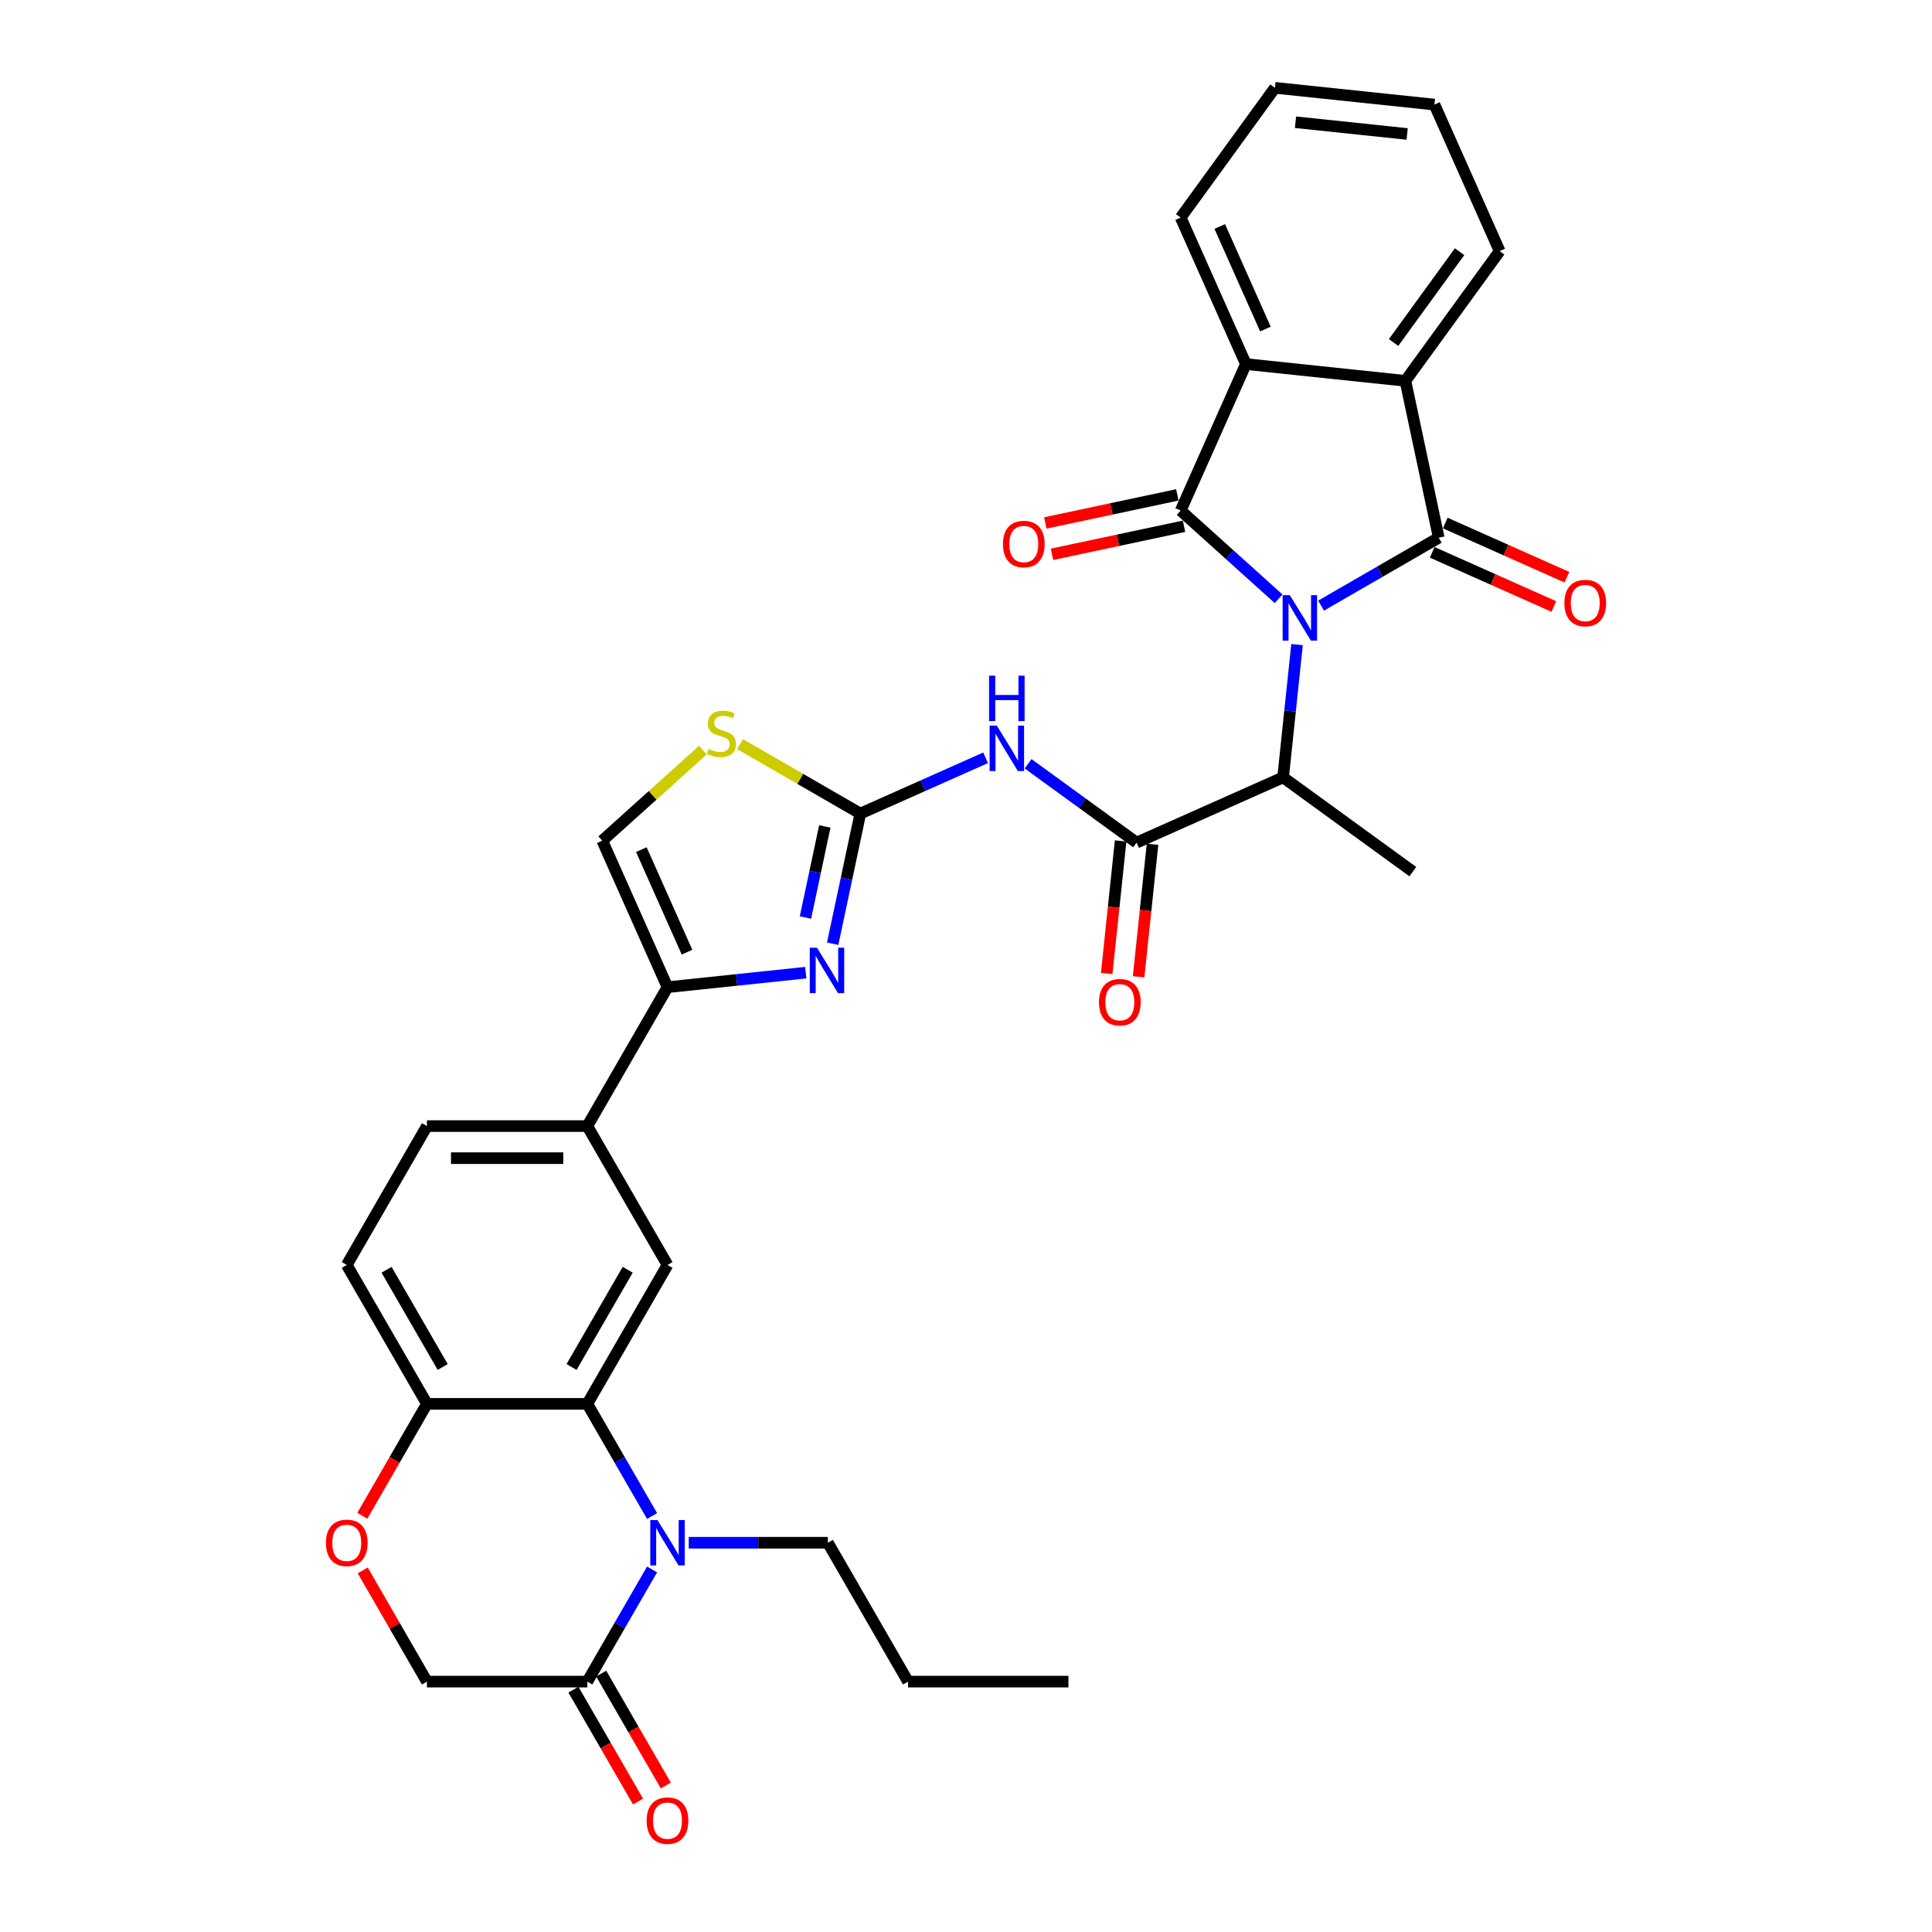 <?xml version='1.0' encoding='iso-8859-1'?>
<svg version='1.1' baseProfile='full'
              xmlns='http://www.w3.org/2000/svg'
                      xmlns:rdkit='http://www.rdkit.org/xml'
                      xmlns:xlink='http://www.w3.org/1999/xlink'
                  xml:space='preserve'
width='1000px' height='1000px' viewBox='0 0 1000 1000'>
<!-- END OF HEADER -->
<rect style='opacity:1.0;fill:#FFFFFF;stroke:none' width='1000' height='1000' x='0' y='0'> </rect>
<path class='bond-0' d='M 661.811,309.919 L 636.463,287.096' style='fill:none;fill-rule:evenodd;stroke:#0000FF;stroke-width:6px;stroke-linecap:butt;stroke-linejoin:miter;stroke-opacity:1' />
<path class='bond-0' d='M 636.463,287.096 L 611.115,264.272' style='fill:none;fill-rule:evenodd;stroke:#000000;stroke-width:6px;stroke-linecap:butt;stroke-linejoin:miter;stroke-opacity:1' />
<path class='bond-1' d='M 683.792,313.47 L 714.24,295.89' style='fill:none;fill-rule:evenodd;stroke:#0000FF;stroke-width:6px;stroke-linecap:butt;stroke-linejoin:miter;stroke-opacity:1' />
<path class='bond-1' d='M 714.24,295.89 L 744.688,278.311' style='fill:none;fill-rule:evenodd;stroke:#000000;stroke-width:6px;stroke-linecap:butt;stroke-linejoin:miter;stroke-opacity:1' />
<path class='bond-11' d='M 671.348,333.644 L 667.736,368.006' style='fill:none;fill-rule:evenodd;stroke:#0000FF;stroke-width:6px;stroke-linecap:butt;stroke-linejoin:miter;stroke-opacity:1' />
<path class='bond-11' d='M 667.736,368.006 L 664.125,402.368' style='fill:none;fill-rule:evenodd;stroke:#000000;stroke-width:6px;stroke-linecap:butt;stroke-linejoin:miter;stroke-opacity:1' />
<path class='bond-7' d='M 611.115,264.272 L 644.877,188.441' style='fill:none;fill-rule:evenodd;stroke:#000000;stroke-width:6px;stroke-linecap:butt;stroke-linejoin:miter;stroke-opacity:1' />
<path class='bond-20' d='M 609.389,256.153 L 575.225,263.414' style='fill:none;fill-rule:evenodd;stroke:#000000;stroke-width:6px;stroke-linecap:butt;stroke-linejoin:miter;stroke-opacity:1' />
<path class='bond-20' d='M 575.225,263.414 L 541.061,270.676' style='fill:none;fill-rule:evenodd;stroke:#FF0000;stroke-width:6px;stroke-linecap:butt;stroke-linejoin:miter;stroke-opacity:1' />
<path class='bond-20' d='M 612.84,272.391 L 578.677,279.653' style='fill:none;fill-rule:evenodd;stroke:#000000;stroke-width:6px;stroke-linecap:butt;stroke-linejoin:miter;stroke-opacity:1' />
<path class='bond-20' d='M 578.677,279.653 L 544.513,286.915' style='fill:none;fill-rule:evenodd;stroke:#FF0000;stroke-width:6px;stroke-linecap:butt;stroke-linejoin:miter;stroke-opacity:1' />
<path class='bond-6' d='M 744.688,278.311 L 727.43,197.117' style='fill:none;fill-rule:evenodd;stroke:#000000;stroke-width:6px;stroke-linecap:butt;stroke-linejoin:miter;stroke-opacity:1' />
<path class='bond-19' d='M 741.312,285.894 L 772.795,299.911' style='fill:none;fill-rule:evenodd;stroke:#000000;stroke-width:6px;stroke-linecap:butt;stroke-linejoin:miter;stroke-opacity:1' />
<path class='bond-19' d='M 772.795,299.911 L 804.277,313.928' style='fill:none;fill-rule:evenodd;stroke:#FF0000;stroke-width:6px;stroke-linecap:butt;stroke-linejoin:miter;stroke-opacity:1' />
<path class='bond-19' d='M 748.064,270.728 L 779.547,284.745' style='fill:none;fill-rule:evenodd;stroke:#000000;stroke-width:6px;stroke-linecap:butt;stroke-linejoin:miter;stroke-opacity:1' />
<path class='bond-19' d='M 779.547,284.745 L 811.03,298.762' style='fill:none;fill-rule:evenodd;stroke:#FF0000;stroke-width:6px;stroke-linecap:butt;stroke-linejoin:miter;stroke-opacity:1' />
<path class='bond-2' d='M 445.307,421.102 L 477.728,406.667' style='fill:none;fill-rule:evenodd;stroke:#000000;stroke-width:6px;stroke-linecap:butt;stroke-linejoin:miter;stroke-opacity:1' />
<path class='bond-2' d='M 477.728,406.667 L 510.148,392.233' style='fill:none;fill-rule:evenodd;stroke:#0000FF;stroke-width:6px;stroke-linecap:butt;stroke-linejoin:miter;stroke-opacity:1' />
<path class='bond-4' d='M 445.307,421.102 L 438.148,454.784' style='fill:none;fill-rule:evenodd;stroke:#000000;stroke-width:6px;stroke-linecap:butt;stroke-linejoin:miter;stroke-opacity:1' />
<path class='bond-4' d='M 438.148,454.784 L 430.988,488.467' style='fill:none;fill-rule:evenodd;stroke:#0000FF;stroke-width:6px;stroke-linecap:butt;stroke-linejoin:miter;stroke-opacity:1' />
<path class='bond-4' d='M 426.921,427.755 L 421.909,451.333' style='fill:none;fill-rule:evenodd;stroke:#000000;stroke-width:6px;stroke-linecap:butt;stroke-linejoin:miter;stroke-opacity:1' />
<path class='bond-4' d='M 421.909,451.333 L 416.898,474.91' style='fill:none;fill-rule:evenodd;stroke:#0000FF;stroke-width:6px;stroke-linecap:butt;stroke-linejoin:miter;stroke-opacity:1' />
<path class='bond-13' d='M 445.307,421.102 L 414.17,403.125' style='fill:none;fill-rule:evenodd;stroke:#000000;stroke-width:6px;stroke-linecap:butt;stroke-linejoin:miter;stroke-opacity:1' />
<path class='bond-13' d='M 414.17,403.125 L 383.033,385.148' style='fill:none;fill-rule:evenodd;stroke:#CCCC00;stroke-width:6px;stroke-linecap:butt;stroke-linejoin:miter;stroke-opacity:1' />
<path class='bond-3' d='M 337.512,784.691 L 320.752,755.662' style='fill:none;fill-rule:evenodd;stroke:#0000FF;stroke-width:6px;stroke-linecap:butt;stroke-linejoin:miter;stroke-opacity:1' />
<path class='bond-3' d='M 320.752,755.662 L 303.992,726.633' style='fill:none;fill-rule:evenodd;stroke:#000000;stroke-width:6px;stroke-linecap:butt;stroke-linejoin:miter;stroke-opacity:1' />
<path class='bond-12' d='M 337.512,812.349 L 320.752,841.378' style='fill:none;fill-rule:evenodd;stroke:#0000FF;stroke-width:6px;stroke-linecap:butt;stroke-linejoin:miter;stroke-opacity:1' />
<path class='bond-12' d='M 320.752,841.378 L 303.992,870.407' style='fill:none;fill-rule:evenodd;stroke:#000000;stroke-width:6px;stroke-linecap:butt;stroke-linejoin:miter;stroke-opacity:1' />
<path class='bond-26' d='M 356.486,798.52 L 392.495,798.52' style='fill:none;fill-rule:evenodd;stroke:#0000FF;stroke-width:6px;stroke-linecap:butt;stroke-linejoin:miter;stroke-opacity:1' />
<path class='bond-26' d='M 392.495,798.52 L 428.504,798.52' style='fill:none;fill-rule:evenodd;stroke:#000000;stroke-width:6px;stroke-linecap:butt;stroke-linejoin:miter;stroke-opacity:1' />
<path class='bond-10' d='M 417.059,503.451 L 381.277,507.212' style='fill:none;fill-rule:evenodd;stroke:#0000FF;stroke-width:6px;stroke-linecap:butt;stroke-linejoin:miter;stroke-opacity:1' />
<path class='bond-10' d='M 381.277,507.212 L 345.496,510.972' style='fill:none;fill-rule:evenodd;stroke:#000000;stroke-width:6px;stroke-linecap:butt;stroke-linejoin:miter;stroke-opacity:1' />
<path class='bond-5' d='M 532.129,395.325 L 560.211,415.727' style='fill:none;fill-rule:evenodd;stroke:#0000FF;stroke-width:6px;stroke-linecap:butt;stroke-linejoin:miter;stroke-opacity:1' />
<path class='bond-5' d='M 560.211,415.727 L 588.293,436.13' style='fill:none;fill-rule:evenodd;stroke:#000000;stroke-width:6px;stroke-linecap:butt;stroke-linejoin:miter;stroke-opacity:1' />
<path class='bond-27' d='M 727.43,197.117 L 776.221,129.963' style='fill:none;fill-rule:evenodd;stroke:#000000;stroke-width:6px;stroke-linecap:butt;stroke-linejoin:miter;stroke-opacity:1' />
<path class='bond-27' d='M 721.318,177.286 L 755.471,130.278' style='fill:none;fill-rule:evenodd;stroke:#000000;stroke-width:6px;stroke-linecap:butt;stroke-linejoin:miter;stroke-opacity:1' />
<path class='bond-34' d='M 727.43,197.117 L 644.877,188.441' style='fill:none;fill-rule:evenodd;stroke:#000000;stroke-width:6px;stroke-linecap:butt;stroke-linejoin:miter;stroke-opacity:1' />
<path class='bond-28' d='M 644.877,188.441 L 611.115,112.609' style='fill:none;fill-rule:evenodd;stroke:#000000;stroke-width:6px;stroke-linecap:butt;stroke-linejoin:miter;stroke-opacity:1' />
<path class='bond-28' d='M 654.979,170.313 L 631.345,117.231' style='fill:none;fill-rule:evenodd;stroke:#000000;stroke-width:6px;stroke-linecap:butt;stroke-linejoin:miter;stroke-opacity:1' />
<path class='bond-8' d='M 303.992,726.633 L 345.496,654.746' style='fill:none;fill-rule:evenodd;stroke:#000000;stroke-width:6px;stroke-linecap:butt;stroke-linejoin:miter;stroke-opacity:1' />
<path class='bond-8' d='M 295.84,707.549 L 324.893,657.228' style='fill:none;fill-rule:evenodd;stroke:#000000;stroke-width:6px;stroke-linecap:butt;stroke-linejoin:miter;stroke-opacity:1' />
<path class='bond-37' d='M 303.992,726.633 L 220.984,726.633' style='fill:none;fill-rule:evenodd;stroke:#000000;stroke-width:6px;stroke-linecap:butt;stroke-linejoin:miter;stroke-opacity:1' />
<path class='bond-9' d='M 588.293,436.13 L 664.125,402.368' style='fill:none;fill-rule:evenodd;stroke:#000000;stroke-width:6px;stroke-linecap:butt;stroke-linejoin:miter;stroke-opacity:1' />
<path class='bond-22' d='M 580.038,435.263 L 576.433,469.558' style='fill:none;fill-rule:evenodd;stroke:#000000;stroke-width:6px;stroke-linecap:butt;stroke-linejoin:miter;stroke-opacity:1' />
<path class='bond-22' d='M 576.433,469.558 L 572.829,503.854' style='fill:none;fill-rule:evenodd;stroke:#FF0000;stroke-width:6px;stroke-linecap:butt;stroke-linejoin:miter;stroke-opacity:1' />
<path class='bond-22' d='M 596.549,436.998 L 592.944,471.294' style='fill:none;fill-rule:evenodd;stroke:#000000;stroke-width:6px;stroke-linecap:butt;stroke-linejoin:miter;stroke-opacity:1' />
<path class='bond-22' d='M 592.944,471.294 L 589.339,505.589' style='fill:none;fill-rule:evenodd;stroke:#FF0000;stroke-width:6px;stroke-linecap:butt;stroke-linejoin:miter;stroke-opacity:1' />
<path class='bond-16' d='M 345.496,510.972 L 303.992,582.859' style='fill:none;fill-rule:evenodd;stroke:#000000;stroke-width:6px;stroke-linecap:butt;stroke-linejoin:miter;stroke-opacity:1' />
<path class='bond-36' d='M 345.496,510.972 L 311.734,435.141' style='fill:none;fill-rule:evenodd;stroke:#000000;stroke-width:6px;stroke-linecap:butt;stroke-linejoin:miter;stroke-opacity:1' />
<path class='bond-36' d='M 355.598,492.845 L 331.964,439.763' style='fill:none;fill-rule:evenodd;stroke:#000000;stroke-width:6px;stroke-linecap:butt;stroke-linejoin:miter;stroke-opacity:1' />
<path class='bond-29' d='M 664.125,402.368 L 731.279,451.159' style='fill:none;fill-rule:evenodd;stroke:#000000;stroke-width:6px;stroke-linecap:butt;stroke-linejoin:miter;stroke-opacity:1' />
<path class='bond-23' d='M 296.803,874.557 L 313.525,903.52' style='fill:none;fill-rule:evenodd;stroke:#000000;stroke-width:6px;stroke-linecap:butt;stroke-linejoin:miter;stroke-opacity:1' />
<path class='bond-23' d='M 313.525,903.52 L 330.246,932.482' style='fill:none;fill-rule:evenodd;stroke:#FF0000;stroke-width:6px;stroke-linecap:butt;stroke-linejoin:miter;stroke-opacity:1' />
<path class='bond-23' d='M 311.181,866.256 L 327.902,895.219' style='fill:none;fill-rule:evenodd;stroke:#000000;stroke-width:6px;stroke-linecap:butt;stroke-linejoin:miter;stroke-opacity:1' />
<path class='bond-23' d='M 327.902,895.219 L 344.624,924.181' style='fill:none;fill-rule:evenodd;stroke:#FF0000;stroke-width:6px;stroke-linecap:butt;stroke-linejoin:miter;stroke-opacity:1' />
<path class='bond-38' d='M 303.992,870.407 L 220.984,870.407' style='fill:none;fill-rule:evenodd;stroke:#000000;stroke-width:6px;stroke-linecap:butt;stroke-linejoin:miter;stroke-opacity:1' />
<path class='bond-15' d='M 363.808,388.253 L 337.771,411.697' style='fill:none;fill-rule:evenodd;stroke:#CCCC00;stroke-width:6px;stroke-linecap:butt;stroke-linejoin:miter;stroke-opacity:1' />
<path class='bond-15' d='M 337.771,411.697 L 311.734,435.141' style='fill:none;fill-rule:evenodd;stroke:#000000;stroke-width:6px;stroke-linecap:butt;stroke-linejoin:miter;stroke-opacity:1' />
<path class='bond-14' d='M 345.496,654.746 L 303.992,582.859' style='fill:none;fill-rule:evenodd;stroke:#000000;stroke-width:6px;stroke-linecap:butt;stroke-linejoin:miter;stroke-opacity:1' />
<path class='bond-24' d='M 303.992,582.859 L 220.984,582.859' style='fill:none;fill-rule:evenodd;stroke:#000000;stroke-width:6px;stroke-linecap:butt;stroke-linejoin:miter;stroke-opacity:1' />
<path class='bond-24' d='M 291.541,599.461 L 233.435,599.461' style='fill:none;fill-rule:evenodd;stroke:#000000;stroke-width:6px;stroke-linecap:butt;stroke-linejoin:miter;stroke-opacity:1' />
<path class='bond-17' d='M 187.541,784.558 L 204.263,755.595' style='fill:none;fill-rule:evenodd;stroke:#FF0000;stroke-width:6px;stroke-linecap:butt;stroke-linejoin:miter;stroke-opacity:1' />
<path class='bond-17' d='M 204.263,755.595 L 220.984,726.633' style='fill:none;fill-rule:evenodd;stroke:#000000;stroke-width:6px;stroke-linecap:butt;stroke-linejoin:miter;stroke-opacity:1' />
<path class='bond-21' d='M 187.752,812.847 L 204.368,841.627' style='fill:none;fill-rule:evenodd;stroke:#FF0000;stroke-width:6px;stroke-linecap:butt;stroke-linejoin:miter;stroke-opacity:1' />
<path class='bond-21' d='M 204.368,841.627 L 220.984,870.407' style='fill:none;fill-rule:evenodd;stroke:#000000;stroke-width:6px;stroke-linecap:butt;stroke-linejoin:miter;stroke-opacity:1' />
<path class='bond-18' d='M 220.984,726.633 L 179.48,654.746' style='fill:none;fill-rule:evenodd;stroke:#000000;stroke-width:6px;stroke-linecap:butt;stroke-linejoin:miter;stroke-opacity:1' />
<path class='bond-18' d='M 229.136,707.549 L 200.083,657.228' style='fill:none;fill-rule:evenodd;stroke:#000000;stroke-width:6px;stroke-linecap:butt;stroke-linejoin:miter;stroke-opacity:1' />
<path class='bond-25' d='M 220.984,582.859 L 179.48,654.746' style='fill:none;fill-rule:evenodd;stroke:#000000;stroke-width:6px;stroke-linecap:butt;stroke-linejoin:miter;stroke-opacity:1' />
<path class='bond-30' d='M 428.504,798.52 L 470.008,870.407' style='fill:none;fill-rule:evenodd;stroke:#000000;stroke-width:6px;stroke-linecap:butt;stroke-linejoin:miter;stroke-opacity:1' />
<path class='bond-32' d='M 776.221,129.963 L 742.458,54.131' style='fill:none;fill-rule:evenodd;stroke:#000000;stroke-width:6px;stroke-linecap:butt;stroke-linejoin:miter;stroke-opacity:1' />
<path class='bond-31' d='M 611.115,112.609 L 659.905,45.455' style='fill:none;fill-rule:evenodd;stroke:#000000;stroke-width:6px;stroke-linecap:butt;stroke-linejoin:miter;stroke-opacity:1' />
<path class='bond-33' d='M 470.008,870.407 L 553.015,870.407' style='fill:none;fill-rule:evenodd;stroke:#000000;stroke-width:6px;stroke-linecap:butt;stroke-linejoin:miter;stroke-opacity:1' />
<path class='bond-35' d='M 659.905,45.455 L 742.458,54.131' style='fill:none;fill-rule:evenodd;stroke:#000000;stroke-width:6px;stroke-linecap:butt;stroke-linejoin:miter;stroke-opacity:1' />
<path class='bond-35' d='M 670.553,63.267 L 728.34,69.34' style='fill:none;fill-rule:evenodd;stroke:#000000;stroke-width:6px;stroke-linecap:butt;stroke-linejoin:miter;stroke-opacity:1' />
<path  class='atom-0' d='M 667.605 308.061
L 675.308 320.512
Q 676.072 321.741, 677.3 323.965
Q 678.529 326.19, 678.595 326.323
L 678.595 308.061
L 681.716 308.061
L 681.716 331.569
L 678.496 331.569
L 670.228 317.956
Q 669.265 316.362, 668.236 314.536
Q 667.24 312.71, 666.941 312.145
L 666.941 331.569
L 663.886 331.569
L 663.886 308.061
L 667.605 308.061
' fill='#0000FF'/>
<path  class='atom-4' d='M 340.3 786.766
L 348.003 799.217
Q 348.766 800.446, 349.995 802.67
Q 351.223 804.895, 351.29 805.028
L 351.29 786.766
L 354.411 786.766
L 354.411 810.274
L 351.19 810.274
L 342.923 796.66
Q 341.96 795.067, 340.931 793.241
Q 339.934 791.414, 339.636 790.85
L 339.636 810.274
L 336.581 810.274
L 336.581 786.766
L 340.3 786.766
' fill='#0000FF'/>
<path  class='atom-5' d='M 422.853 490.542
L 430.556 502.993
Q 431.319 504.222, 432.548 506.446
Q 433.777 508.671, 433.843 508.804
L 433.843 490.542
L 436.964 490.542
L 436.964 514.05
L 433.743 514.05
L 425.476 500.436
Q 424.513 498.843, 423.484 497.016
Q 422.487 495.19, 422.189 494.626
L 422.189 514.05
L 419.134 514.05
L 419.134 490.542
L 422.853 490.542
' fill='#0000FF'/>
<path  class='atom-6' d='M 515.942 375.586
L 523.645 388.037
Q 524.409 389.265, 525.638 391.49
Q 526.866 393.715, 526.933 393.847
L 526.933 375.586
L 530.054 375.586
L 530.054 399.094
L 526.833 399.094
L 518.565 385.48
Q 517.603 383.887, 516.573 382.06
Q 515.577 380.234, 515.278 379.67
L 515.278 399.094
L 512.224 399.094
L 512.224 375.586
L 515.942 375.586
' fill='#0000FF'/>
<path  class='atom-6' d='M 511.941 349.727
L 515.129 349.727
L 515.129 359.721
L 527.148 359.721
L 527.148 349.727
L 530.336 349.727
L 530.336 373.235
L 527.148 373.235
L 527.148 362.378
L 515.129 362.378
L 515.129 373.235
L 511.941 373.235
L 511.941 349.727
' fill='#0000FF'/>
<path  class='atom-14' d='M 366.78 387.666
Q 367.045 387.766, 368.141 388.231
Q 369.237 388.696, 370.432 388.995
Q 371.661 389.26, 372.856 389.26
Q 375.081 389.26, 376.376 388.198
Q 377.67 387.102, 377.67 385.209
Q 377.67 383.914, 377.006 383.118
Q 376.376 382.321, 375.379 381.889
Q 374.383 381.457, 372.723 380.959
Q 370.631 380.329, 369.37 379.731
Q 368.141 379.133, 367.245 377.871
Q 366.381 376.61, 366.381 374.485
Q 366.381 371.53, 368.374 369.704
Q 370.399 367.877, 374.383 367.877
Q 377.106 367.877, 380.194 369.172
L 379.43 371.729
Q 376.608 370.567, 374.483 370.567
Q 372.192 370.567, 370.93 371.53
Q 369.668 372.459, 369.702 374.086
Q 369.702 375.348, 370.333 376.112
Q 370.997 376.875, 371.926 377.307
Q 372.889 377.739, 374.483 378.237
Q 376.608 378.901, 377.87 379.565
Q 379.131 380.229, 380.028 381.59
Q 380.958 382.918, 380.958 385.209
Q 380.958 388.463, 378.766 390.223
Q 376.608 391.95, 372.989 391.95
Q 370.897 391.95, 369.303 391.485
Q 367.743 391.053, 365.883 390.289
L 366.78 387.666
' fill='#CCCC00'/>
<path  class='atom-18' d='M 168.689 798.586
Q 168.689 792.942, 171.478 789.787
Q 174.268 786.633, 179.48 786.633
Q 184.693 786.633, 187.482 789.787
Q 190.271 792.942, 190.271 798.586
Q 190.271 804.297, 187.449 807.551
Q 184.627 810.772, 179.48 810.772
Q 174.301 810.772, 171.478 807.551
Q 168.689 804.33, 168.689 798.586
M 179.48 808.116
Q 183.066 808.116, 184.992 805.725
Q 186.951 803.301, 186.951 798.586
Q 186.951 793.971, 184.992 791.647
Q 183.066 789.289, 179.48 789.289
Q 175.894 789.289, 173.935 791.614
Q 172.01 793.938, 172.01 798.586
Q 172.01 803.334, 173.935 805.725
Q 175.894 808.116, 179.48 808.116
' fill='#FF0000'/>
<path  class='atom-20' d='M 809.729 312.14
Q 809.729 306.495, 812.518 303.341
Q 815.307 300.187, 820.52 300.187
Q 825.732 300.187, 828.522 303.341
Q 831.311 306.495, 831.311 312.14
Q 831.311 317.851, 828.488 321.105
Q 825.666 324.325, 820.52 324.325
Q 815.34 324.325, 812.518 321.105
Q 809.729 317.884, 809.729 312.14
M 820.52 321.669
Q 824.106 321.669, 826.031 319.279
Q 827.99 316.855, 827.99 312.14
Q 827.99 307.525, 826.031 305.2
Q 824.106 302.843, 820.52 302.843
Q 816.934 302.843, 814.975 305.167
Q 813.049 307.491, 813.049 312.14
Q 813.049 316.888, 814.975 319.279
Q 816.934 321.669, 820.52 321.669
' fill='#FF0000'/>
<path  class='atom-21' d='M 519.13 281.597
Q 519.13 275.952, 521.919 272.798
Q 524.708 269.644, 529.921 269.644
Q 535.134 269.644, 537.923 272.798
Q 540.712 275.952, 540.712 281.597
Q 540.712 287.308, 537.889 290.562
Q 535.067 293.782, 529.921 293.782
Q 524.741 293.782, 521.919 290.562
Q 519.13 287.341, 519.13 281.597
M 529.921 291.126
Q 533.507 291.126, 535.432 288.735
Q 537.391 286.312, 537.391 281.597
Q 537.391 276.981, 535.432 274.657
Q 533.507 272.3, 529.921 272.3
Q 526.335 272.3, 524.376 274.624
Q 522.45 276.948, 522.45 281.597
Q 522.45 286.345, 524.376 288.735
Q 526.335 291.126, 529.921 291.126
' fill='#FF0000'/>
<path  class='atom-23' d='M 568.826 518.75
Q 568.826 513.105, 571.615 509.951
Q 574.404 506.797, 579.617 506.797
Q 584.83 506.797, 587.619 509.951
Q 590.408 513.105, 590.408 518.75
Q 590.408 524.461, 587.585 527.715
Q 584.763 530.935, 579.617 530.935
Q 574.437 530.935, 571.615 527.715
Q 568.826 524.494, 568.826 518.75
M 579.617 528.279
Q 583.203 528.279, 585.128 525.889
Q 587.087 523.465, 587.087 518.75
Q 587.087 514.135, 585.128 511.81
Q 583.203 509.453, 579.617 509.453
Q 576.031 509.453, 574.072 511.777
Q 572.146 514.101, 572.146 518.75
Q 572.146 523.498, 574.072 525.889
Q 576.031 528.279, 579.617 528.279
' fill='#FF0000'/>
<path  class='atom-24' d='M 334.705 942.36
Q 334.705 936.715, 337.494 933.561
Q 340.283 930.407, 345.496 930.407
Q 350.709 930.407, 353.498 933.561
Q 356.287 936.715, 356.287 942.36
Q 356.287 948.071, 353.465 951.325
Q 350.642 954.545, 345.496 954.545
Q 340.316 954.545, 337.494 951.325
Q 334.705 948.104, 334.705 942.36
M 345.496 951.889
Q 349.082 951.889, 351.008 949.499
Q 352.967 947.075, 352.967 942.36
Q 352.967 937.745, 351.008 935.42
Q 349.082 933.063, 345.496 933.063
Q 341.91 933.063, 339.951 935.387
Q 338.025 937.711, 338.025 942.36
Q 338.025 947.108, 339.951 949.499
Q 341.91 951.889, 345.496 951.889
' fill='#FF0000'/>
</svg>
